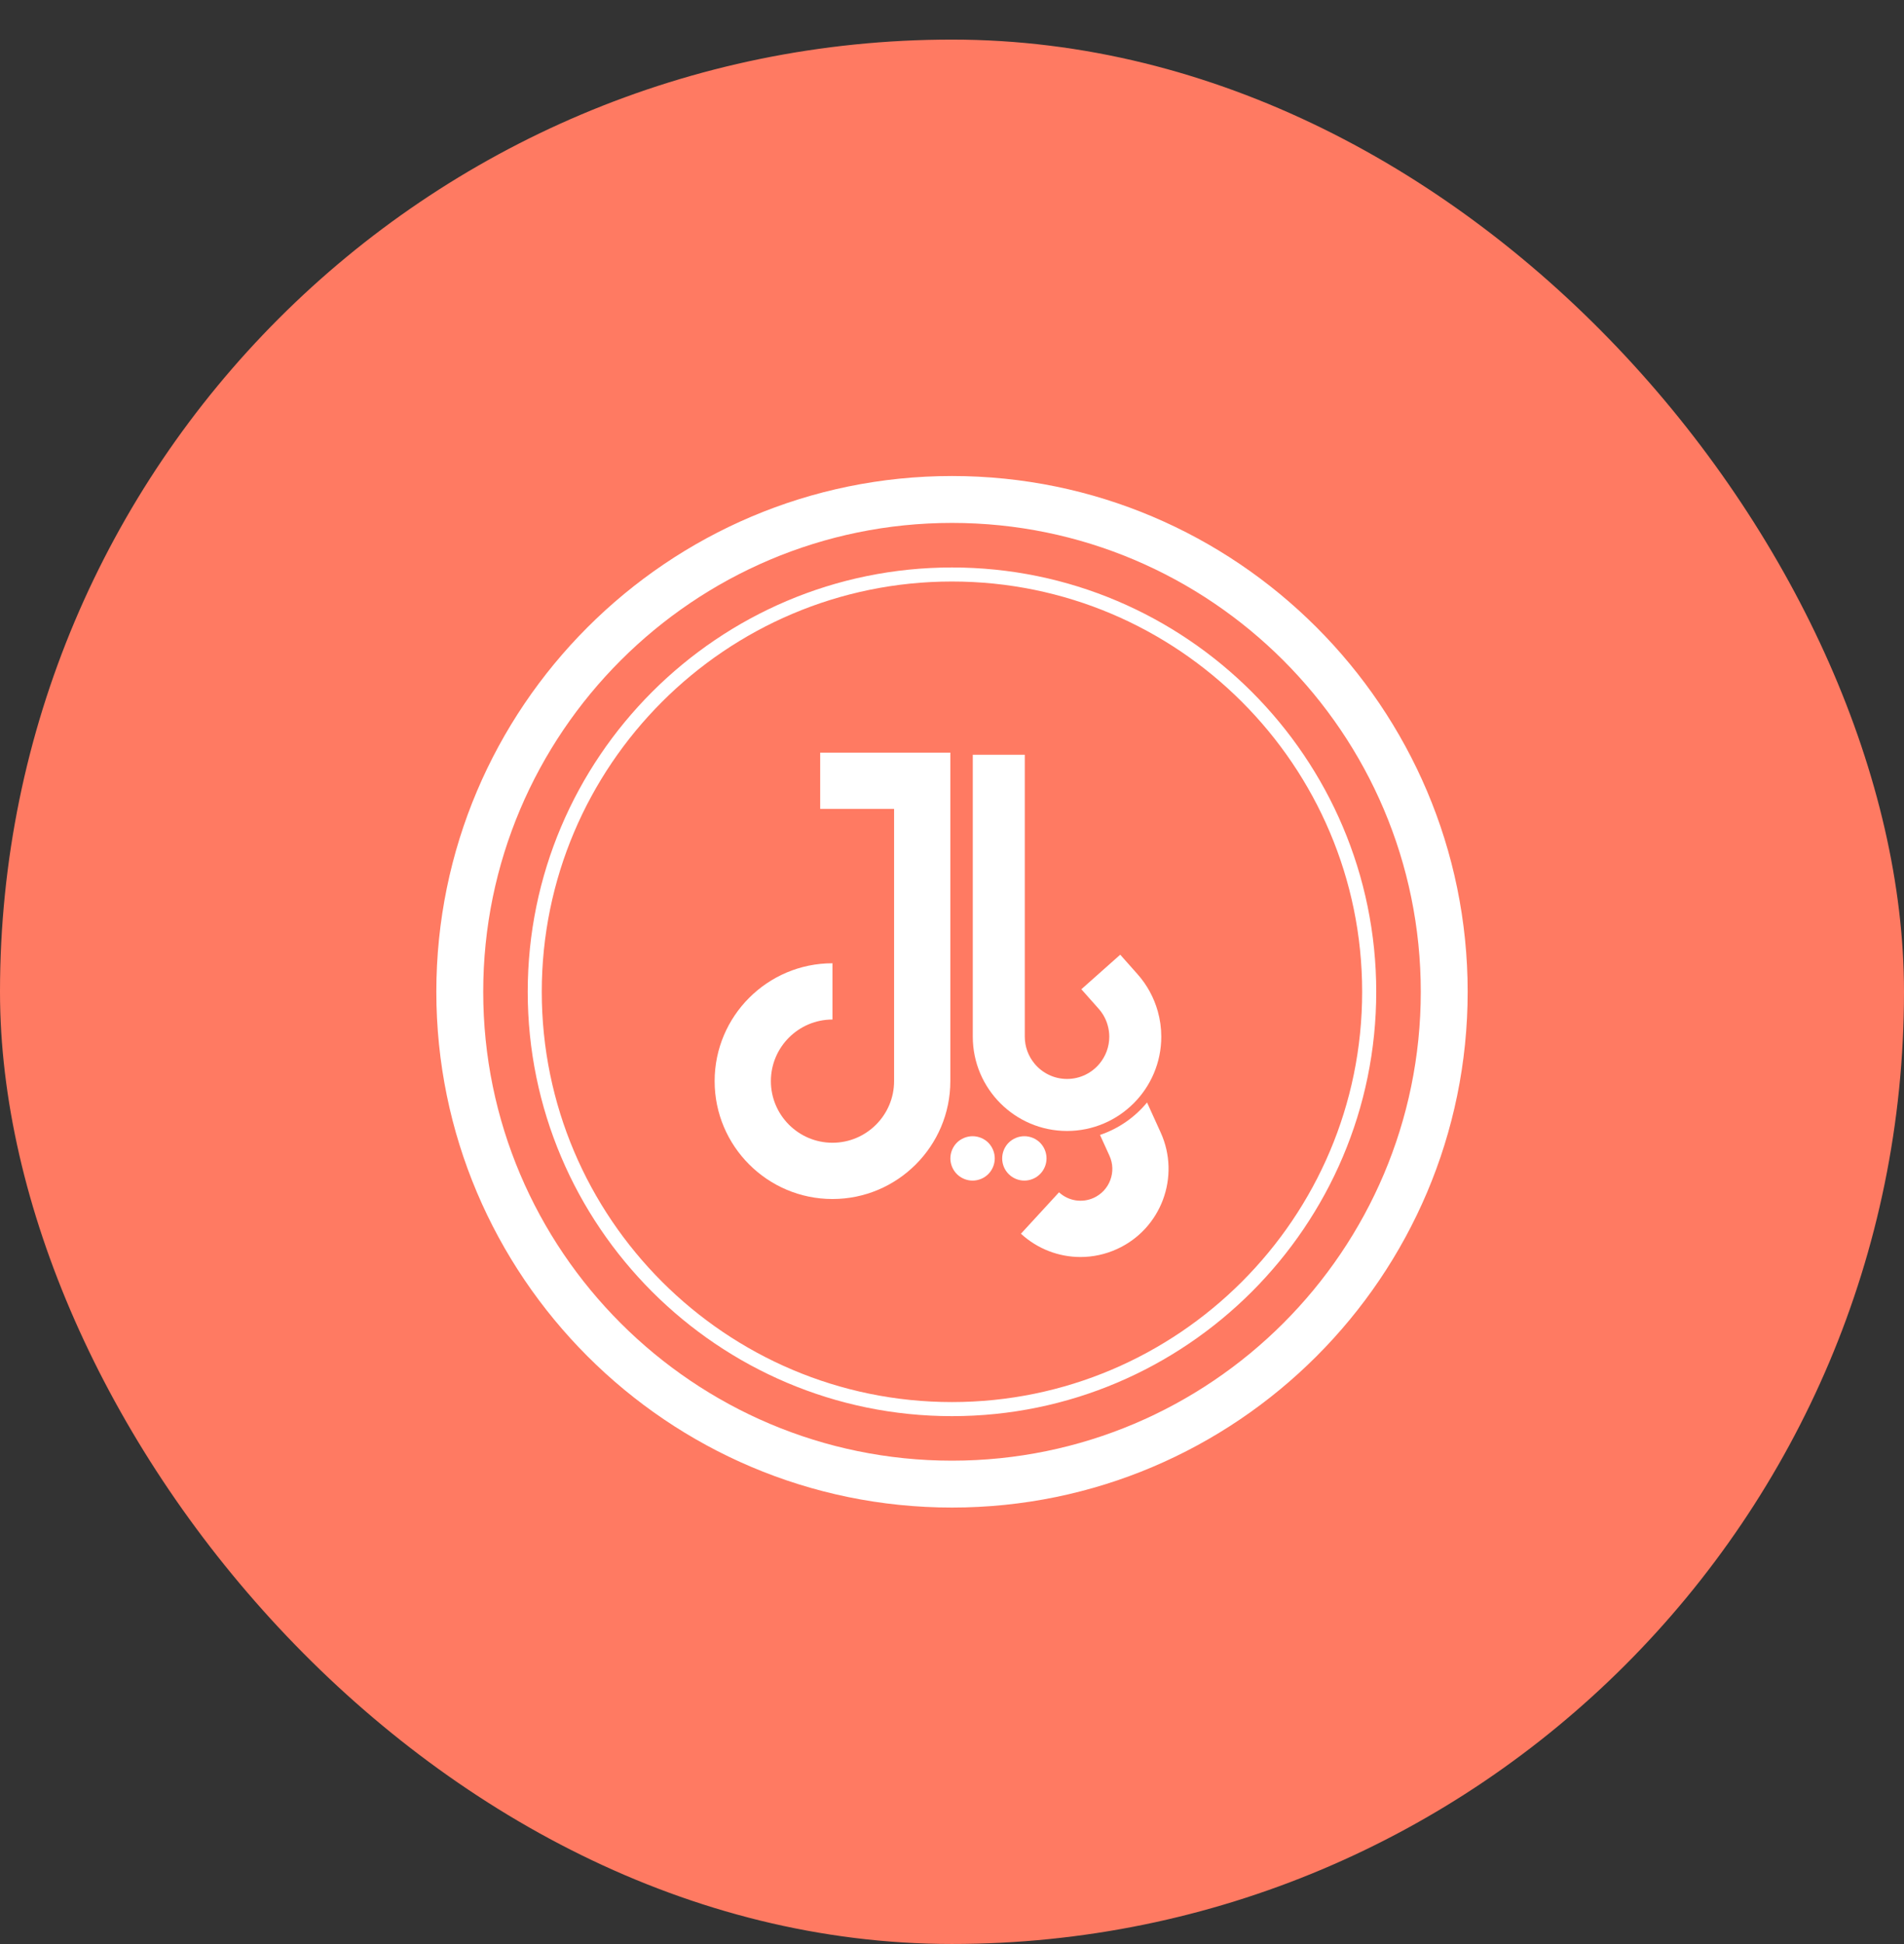 <svg width="48" height="49" viewBox="0 0 48 49" fill="none" xmlns="http://www.w3.org/2000/svg">
<rect x="0" y="0" width="48" height="49" fill="#333333" stroke="none"/>
<rect y="0.998" width="48" height="48" rx="24" fill="#FF7A62"/>
<path fill-rule="evenodd" clip-rule="evenodd" d="M11 24.998C11 17.83 16.832 11.998 24 11.998C31.168 11.998 37 17.83 37 24.998C37 32.166 31.168 37.998 24 37.998C16.832 37.998 11 32.166 11 24.998ZM12.182 24.998C12.182 31.515 17.484 36.816 24 36.816C30.517 36.816 35.818 31.515 35.818 24.998C35.818 18.482 30.517 13.18 24 13.18C17.484 13.18 12.182 18.482 12.182 24.998Z" fill="white"/>
<path fill-rule="evenodd" clip-rule="evenodd" d="M13.304 24.998C13.304 19.101 18.102 14.303 24 14.303C29.897 14.303 34.695 19.101 34.695 24.998C34.695 30.896 29.897 35.694 24 35.694C18.102 35.694 13.304 30.896 13.304 24.998ZM13.658 24.998C13.658 30.7 18.297 35.339 23.999 35.339C29.701 35.339 34.34 30.7 34.34 24.998C34.34 19.296 29.701 14.657 23.999 14.657C18.297 14.657 13.658 19.296 13.658 24.998Z" fill="white"/>
<path fill-rule="evenodd" clip-rule="evenodd" d="M20.677 20.388H22.54V27.25C22.54 28.106 21.843 28.803 20.987 28.803C20.13 28.803 19.434 28.106 19.434 27.25C19.434 26.394 20.13 25.697 20.987 25.697V24.279C19.348 24.279 18.016 25.611 18.016 27.25C18.016 28.888 19.348 30.221 20.987 30.221C22.625 30.221 23.958 28.888 23.958 27.25V18.97H20.677V20.388Z" fill="white"/>
<path fill-rule="evenodd" clip-rule="evenodd" d="M28.917 27.788C28.609 28.162 28.199 28.448 27.731 28.606L27.97 29.131C28.058 29.325 28.066 29.543 27.991 29.743C27.916 29.944 27.767 30.103 27.573 30.192C27.279 30.326 26.935 30.271 26.698 30.052L25.738 31.096C26.157 31.481 26.694 31.683 27.239 31.683C27.551 31.683 27.865 31.617 28.16 31.482C29.274 30.975 29.767 29.657 29.26 28.543L28.917 27.788Z" fill="white"/>
<path fill-rule="evenodd" clip-rule="evenodd" d="M29.276 26.13C29.276 25.912 29.246 25.697 29.188 25.49C29.091 25.145 28.918 24.825 28.676 24.553L28.241 24.063L27.261 24.934L27.696 25.424C27.739 25.472 27.778 25.524 27.811 25.579C27.861 25.662 27.9 25.751 27.925 25.843C27.951 25.936 27.965 26.032 27.965 26.13C27.965 26.387 27.873 26.623 27.721 26.807C27.526 27.044 27.23 27.195 26.9 27.195C26.57 27.195 26.274 27.044 26.079 26.807C25.927 26.623 25.835 26.387 25.835 26.13V19.023H24.524V26.13C24.524 27.44 25.59 28.506 26.9 28.506C28.21 28.506 29.276 27.44 29.276 26.13Z" fill="white"/>
<path fill-rule="evenodd" clip-rule="evenodd" d="M24.519 28.638C24.372 28.638 24.227 28.698 24.123 28.801C24.019 28.906 23.959 29.05 23.959 29.197C23.959 29.345 24.019 29.488 24.123 29.593C24.227 29.697 24.372 29.757 24.519 29.757C24.666 29.757 24.811 29.697 24.915 29.593C25.018 29.488 25.078 29.345 25.078 29.197C25.078 29.05 25.018 28.906 24.915 28.801C24.811 28.698 24.666 28.638 24.519 28.638Z" fill="white"/>
<path fill-rule="evenodd" clip-rule="evenodd" d="M26.219 29.593C26.324 29.488 26.383 29.345 26.383 29.198C26.383 29.05 26.324 28.906 26.219 28.801C26.116 28.698 25.971 28.638 25.824 28.638C25.677 28.638 25.533 28.698 25.429 28.801C25.324 28.906 25.265 29.05 25.265 29.198C25.265 29.345 25.324 29.489 25.429 29.593C25.533 29.697 25.677 29.757 25.824 29.757C25.971 29.757 26.116 29.697 26.219 29.593Z" fill="white"/>
</svg>
